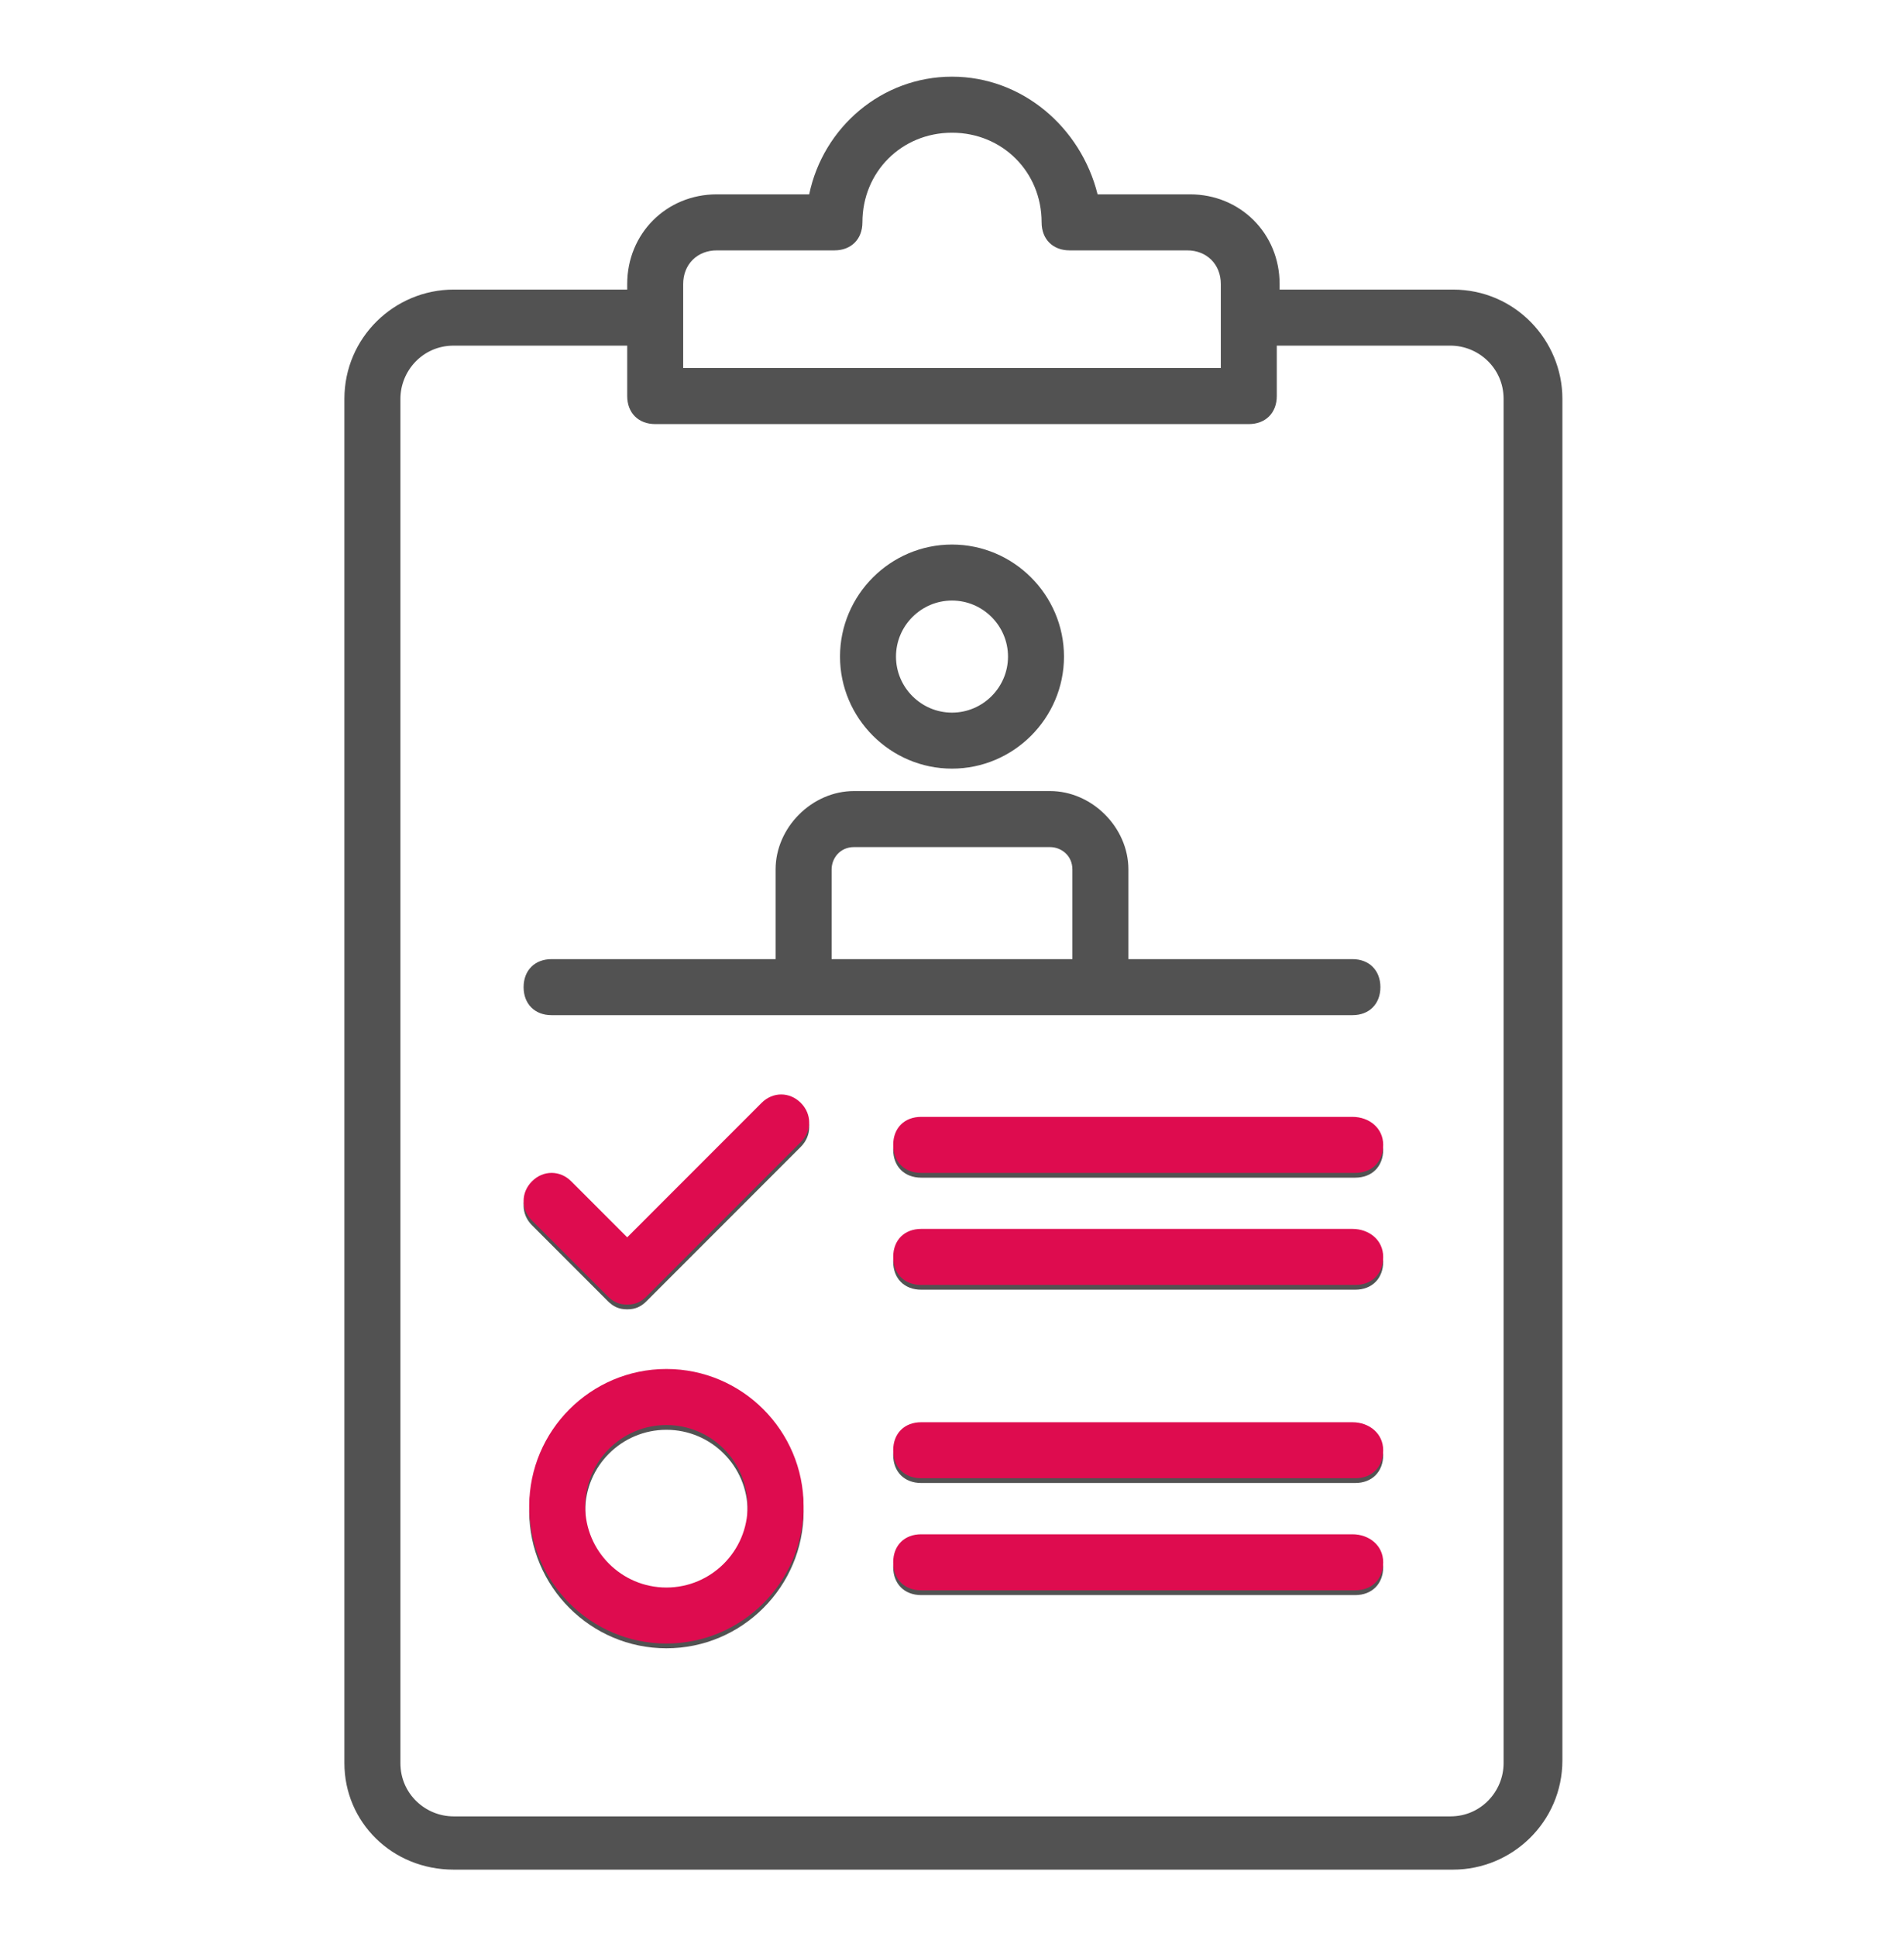 <svg width="60" height="61" viewBox="0 0 60 61" fill="none" xmlns="http://www.w3.org/2000/svg">
<path d="M14.294 58.886H45.794C47.647 58.886 49.235 57.386 49.235 55.445V12.562C49.235 10.71 47.735 9.121 45.794 9.121H40.324V8.945C40.324 7.357 39.088 6.121 37.5 6.121H34.588C34.059 4.004 32.206 2.415 30 2.415C27.794 2.415 25.941 4.004 25.5 6.121H22.588C21 6.121 19.765 7.357 19.765 8.945V9.121H14.294C12.441 9.121 10.853 10.621 10.853 12.562V55.533C10.853 57.386 12.353 58.886 14.294 58.886ZM21.529 8.945C21.529 8.327 21.971 7.886 22.588 7.886H26.294C26.824 7.886 27.177 7.533 27.177 7.004C27.177 5.415 28.412 4.18 30 4.18C31.588 4.18 32.824 5.415 32.824 7.004C32.824 7.533 33.176 7.886 33.706 7.886H37.412C38.029 7.886 38.471 8.327 38.471 8.945V11.592H21.529V8.945ZM12.618 12.562C12.618 11.68 13.324 10.886 14.294 10.886H19.765V12.474C19.765 13.004 20.118 13.357 20.647 13.357H39.353C39.882 13.357 40.235 13.004 40.235 12.474V10.886H45.706C46.588 10.886 47.382 11.592 47.382 12.562V55.533C47.382 56.415 46.676 57.209 45.706 57.209H14.294C13.412 57.209 12.618 56.504 12.618 55.533V12.562Z" fill="#525252"/>
<path d="M17.382 31.974H42.618C43.147 31.974 43.5 31.621 43.5 31.092C43.5 30.562 43.147 30.209 42.618 30.209H35.559V27.386C35.559 26.062 34.412 24.915 33.088 24.915H26.912C25.588 24.915 24.441 26.062 24.441 27.386V30.209H17.382C16.853 30.209 16.5 30.562 16.5 31.092C16.5 31.621 16.853 31.974 17.382 31.974ZM26.206 27.386C26.206 27.033 26.471 26.68 26.912 26.68H33.088C33.441 26.68 33.794 26.945 33.794 27.386V30.209H26.206V27.386ZM42.618 44.945H29.029C28.5 44.945 28.147 45.298 28.147 45.827C28.147 46.356 28.5 46.709 29.029 46.709H42.706C43.235 46.709 43.588 46.356 43.588 45.827C43.588 45.298 43.147 44.945 42.618 44.945ZM42.618 48.474H29.029C28.5 48.474 28.147 48.827 28.147 49.356C28.147 49.886 28.5 50.239 29.029 50.239H42.706C43.235 50.239 43.588 49.886 43.588 49.356C43.588 48.827 43.147 48.474 42.618 48.474ZM42.618 35.327H29.029C28.5 35.327 28.147 35.68 28.147 36.209C28.147 36.739 28.5 37.092 29.029 37.092H42.706C43.235 37.092 43.588 36.739 43.588 36.209C43.588 35.68 43.147 35.327 42.618 35.327ZM42.618 38.856H29.029C28.5 38.856 28.147 39.209 28.147 39.739C28.147 40.268 28.5 40.621 29.029 40.621H42.706C43.235 40.621 43.588 40.268 43.588 39.739C43.588 39.209 43.147 38.856 42.618 38.856ZM21 43.268C18.618 43.268 16.677 45.209 16.677 47.592C16.677 49.974 18.618 51.915 21 51.915C23.382 51.915 25.324 49.974 25.324 47.592C25.324 45.209 23.382 43.268 21 43.268ZM21 50.151C19.588 50.151 18.441 49.004 18.441 47.592C18.441 46.18 19.588 45.033 21 45.033C22.412 45.033 23.559 46.18 23.559 47.592C23.559 49.004 22.412 50.151 21 50.151ZM19.147 40.974C19.324 41.151 19.5 41.239 19.765 41.239C20.029 41.239 20.206 41.151 20.382 40.974L25.235 36.121C25.588 35.768 25.588 35.239 25.235 34.886C24.882 34.533 24.353 34.533 24 34.886L19.765 39.121L18 37.356C17.647 37.004 17.118 37.004 16.765 37.356C16.412 37.709 16.412 38.239 16.765 38.592L19.147 40.974ZM30 24.209C31.941 24.209 33.529 22.621 33.529 20.68C33.529 18.739 31.941 17.151 30 17.151C28.059 17.151 26.471 18.739 26.471 20.68C26.471 22.621 28.059 24.209 30 24.209ZM30 18.915C30.971 18.915 31.765 19.709 31.765 20.68C31.765 21.651 30.971 22.445 30 22.445C29.029 22.445 28.235 21.651 28.235 20.68C28.235 19.709 29.029 18.915 30 18.915Z" fill="#525252"/>
<path d="M42.618 44.795H29.029C28.5 44.795 28.147 45.148 28.147 45.677C28.147 46.206 28.5 46.559 29.029 46.559H42.706C43.235 46.559 43.588 46.206 43.588 45.677C43.588 45.148 43.147 44.795 42.618 44.795ZM42.618 48.324H29.029C28.5 48.324 28.147 48.677 28.147 49.206C28.147 49.736 28.5 50.089 29.029 50.089H42.706C43.235 50.089 43.588 49.736 43.588 49.206C43.588 48.677 43.147 48.324 42.618 48.324ZM42.618 35.177H29.029C28.5 35.177 28.147 35.53 28.147 36.059C28.147 36.589 28.5 36.942 29.029 36.942H42.706C43.235 36.942 43.588 36.589 43.588 36.059C43.588 35.53 43.147 35.177 42.618 35.177ZM42.618 38.706H29.029C28.5 38.706 28.147 39.059 28.147 39.589C28.147 40.118 28.5 40.471 29.029 40.471H42.706C43.235 40.471 43.588 40.118 43.588 39.589C43.588 39.059 43.147 38.706 42.618 38.706ZM21 43.118C18.618 43.118 16.677 45.059 16.677 47.442C16.677 49.824 18.618 51.765 21 51.765C23.382 51.765 25.323 49.824 25.323 47.442C25.323 45.059 23.382 43.118 21 43.118ZM21 50.001C19.588 50.001 18.441 48.853 18.441 47.442C18.441 46.03 19.588 44.883 21 44.883C22.412 44.883 23.559 46.03 23.559 47.442C23.559 48.853 22.412 50.001 21 50.001ZM19.147 40.824C19.323 41.001 19.5 41.089 19.765 41.089C20.029 41.089 20.206 41.001 20.382 40.824L25.235 35.971C25.588 35.618 25.588 35.089 25.235 34.736C24.882 34.383 24.353 34.383 24 34.736L19.765 38.971L18 37.206C17.647 36.853 17.118 36.853 16.765 37.206C16.412 37.559 16.412 38.089 16.765 38.442L19.147 40.824Z" fill="#DE0C4F"/>
</svg>
